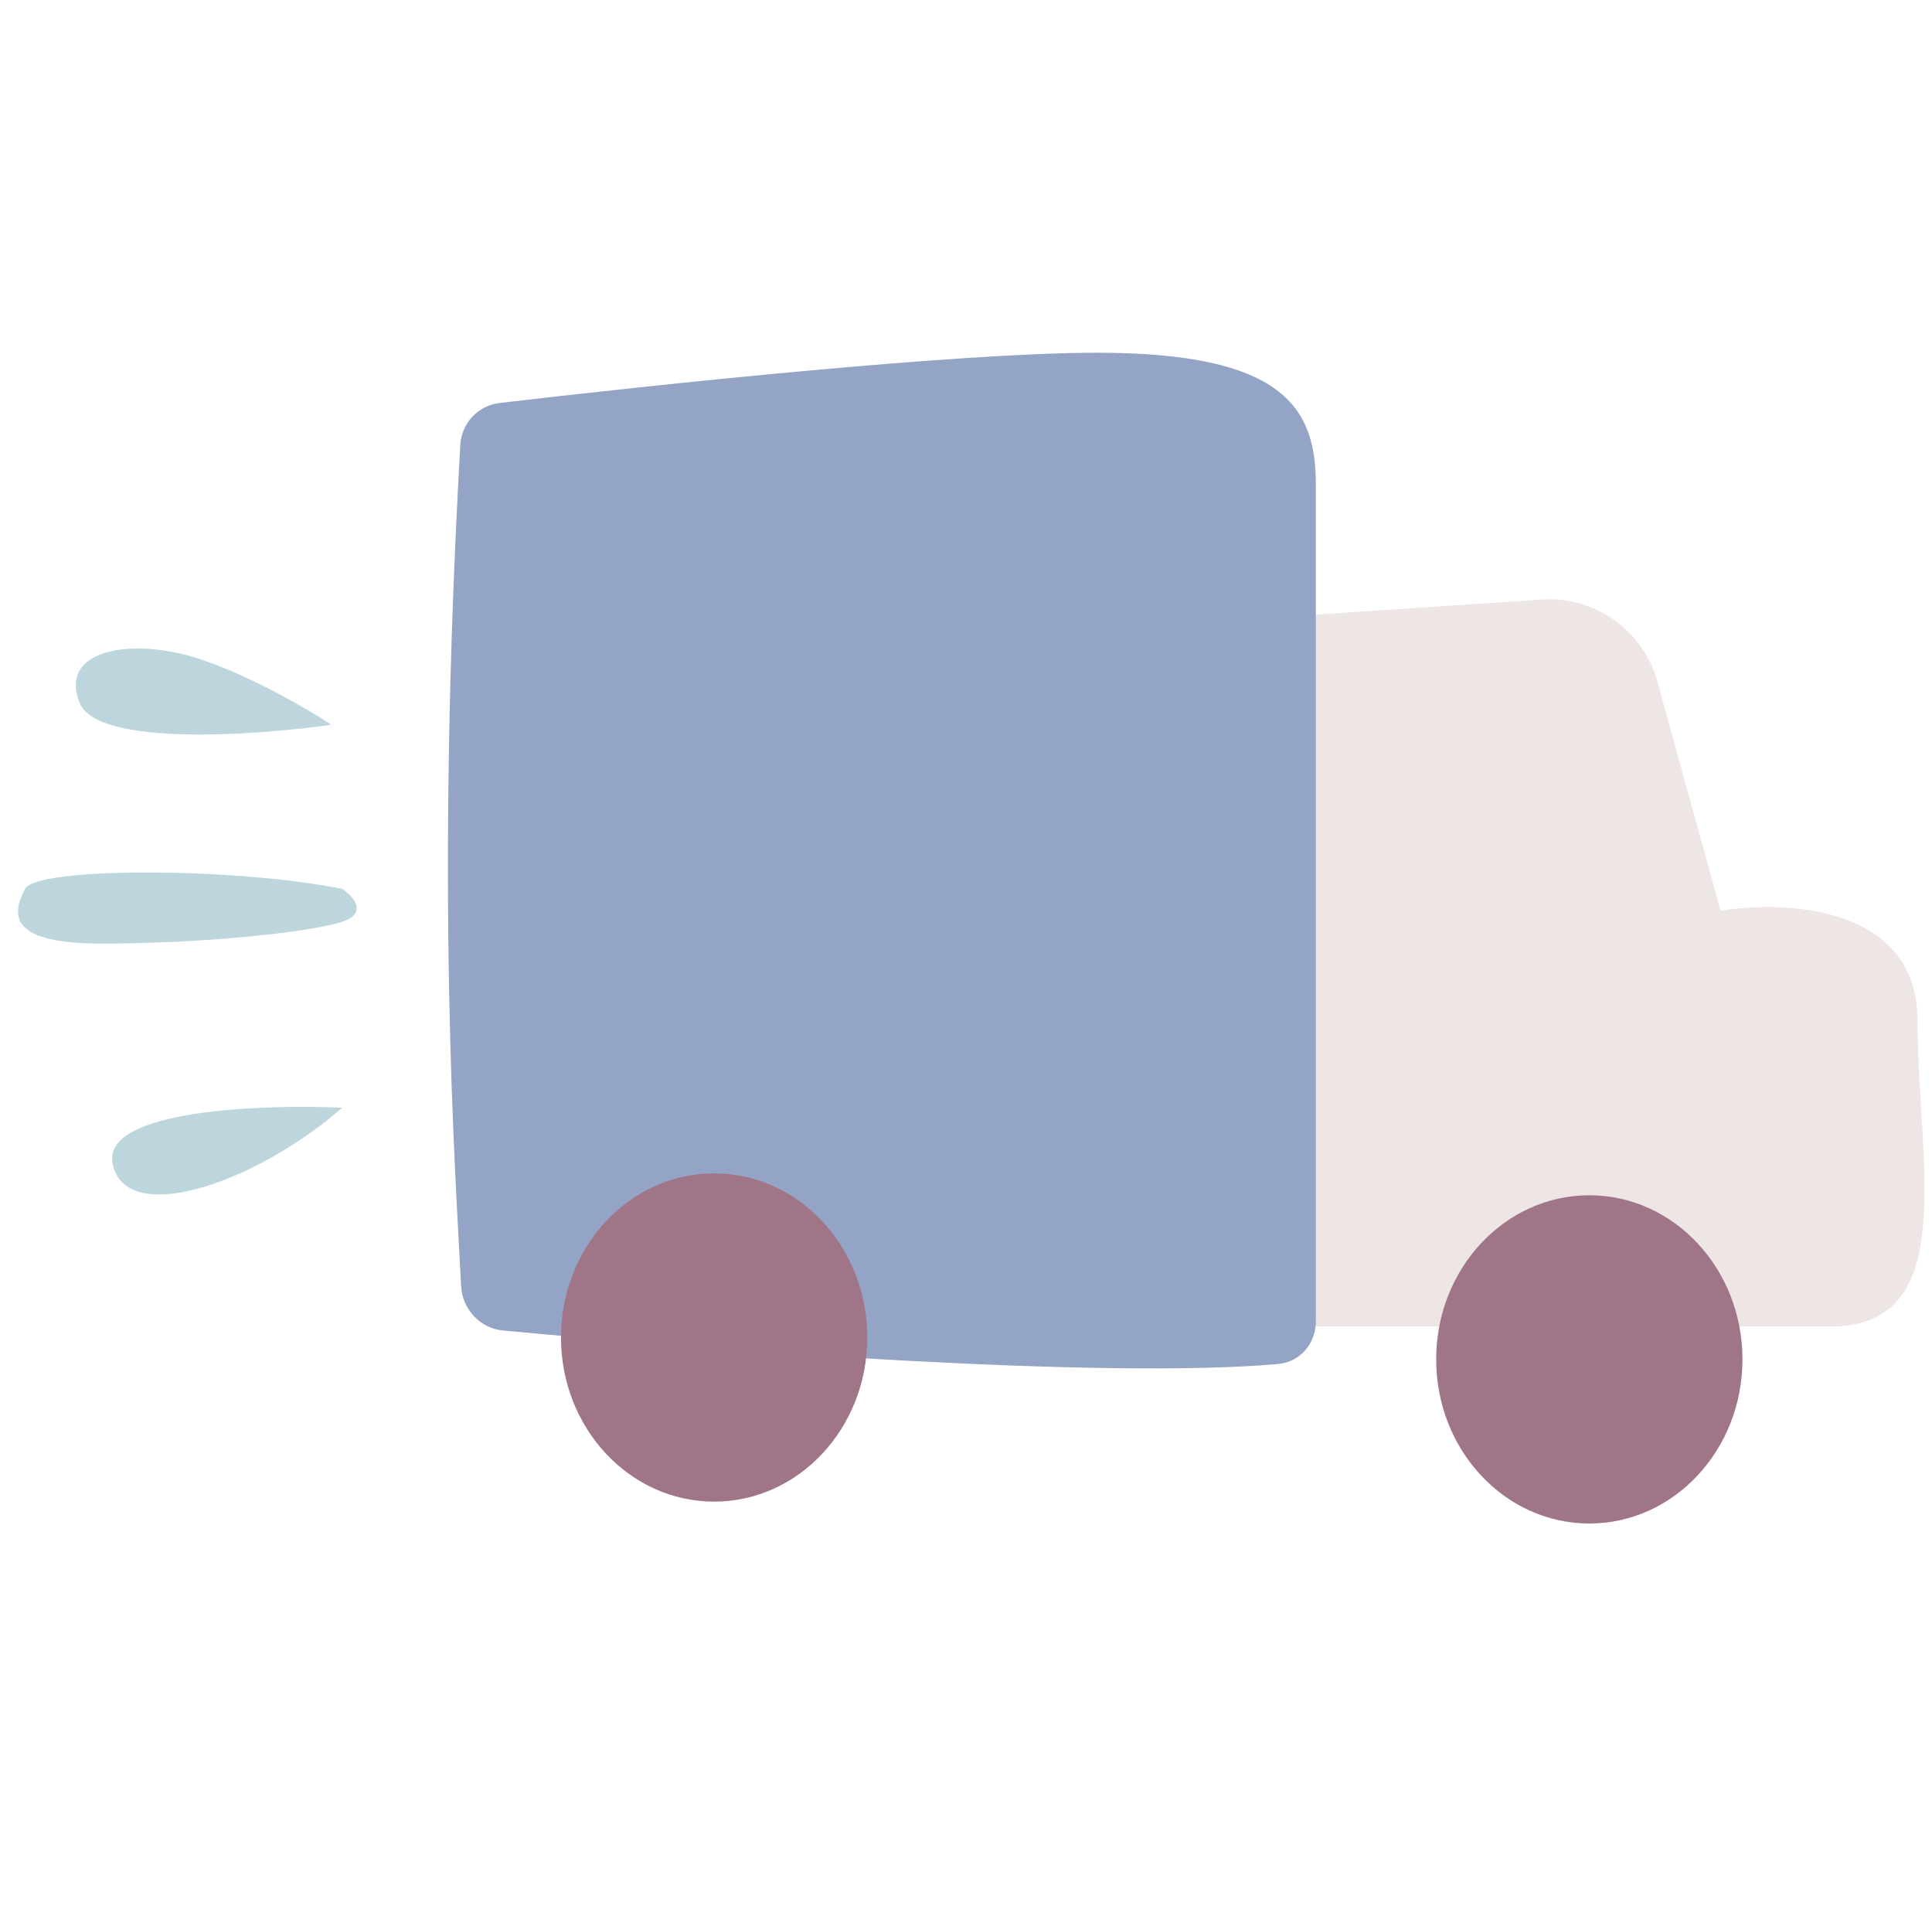 <svg xmlns="http://www.w3.org/2000/svg" fill="none" viewBox="0 0 86 85" height="85" width="86">
<path fill="#EEE6E4" d="M68.626 26.682L58.085 27.385V59.038H81.459C87.303 59.038 85.355 51.733 85.355 45.403C85.355 40.338 79.511 40.046 76.59 40.533L73.778 30.342C73.147 28.053 70.994 26.524 68.626 26.682Z"></path>
<path fill="#BDD5DD" d="M3.545 31.28C4.325 33.228 11.337 32.741 14.746 32.254C13.772 31.605 11.239 30.112 8.902 29.333C5.98 28.359 2.572 28.846 3.545 31.28Z"></path>
<path fill="#BDD5DD" d="M15.233 49.298C11.337 52.707 5.493 54.655 5.006 51.733C4.617 49.395 11.662 49.136 15.233 49.298Z"></path>
<path fill="#BDD5DD" d="M1.111 39.559C1.598 38.585 10.363 38.585 15.233 39.559C15.72 39.883 16.401 40.63 15.233 41.02C13.772 41.507 8.902 41.994 4.519 41.994C0.137 41.994 0.624 40.533 1.111 39.559Z"></path>
<path fill="#93A4C7" d="M20.526 57.231C20.27 52.121 19.365 39.644 20.49 19.8C20.545 18.837 21.279 18.048 22.237 17.935C29.463 17.084 42.712 15.698 48.833 15.698C57.111 15.698 58.572 18.133 58.572 21.541V58.812C58.572 59.789 57.871 60.617 56.897 60.703C49.153 61.392 31.964 60.12 22.386 59.212C21.363 59.115 20.578 58.257 20.526 57.231Z"></path>
<ellipse fill="#A17588" ry="7.304" rx="6.817" cy="59.524" cx="31.789"></ellipse>
<ellipse fill="#A17588" ry="7.304" rx="6.817" cy="60.498" cx="70.746"></ellipse>
</svg>
